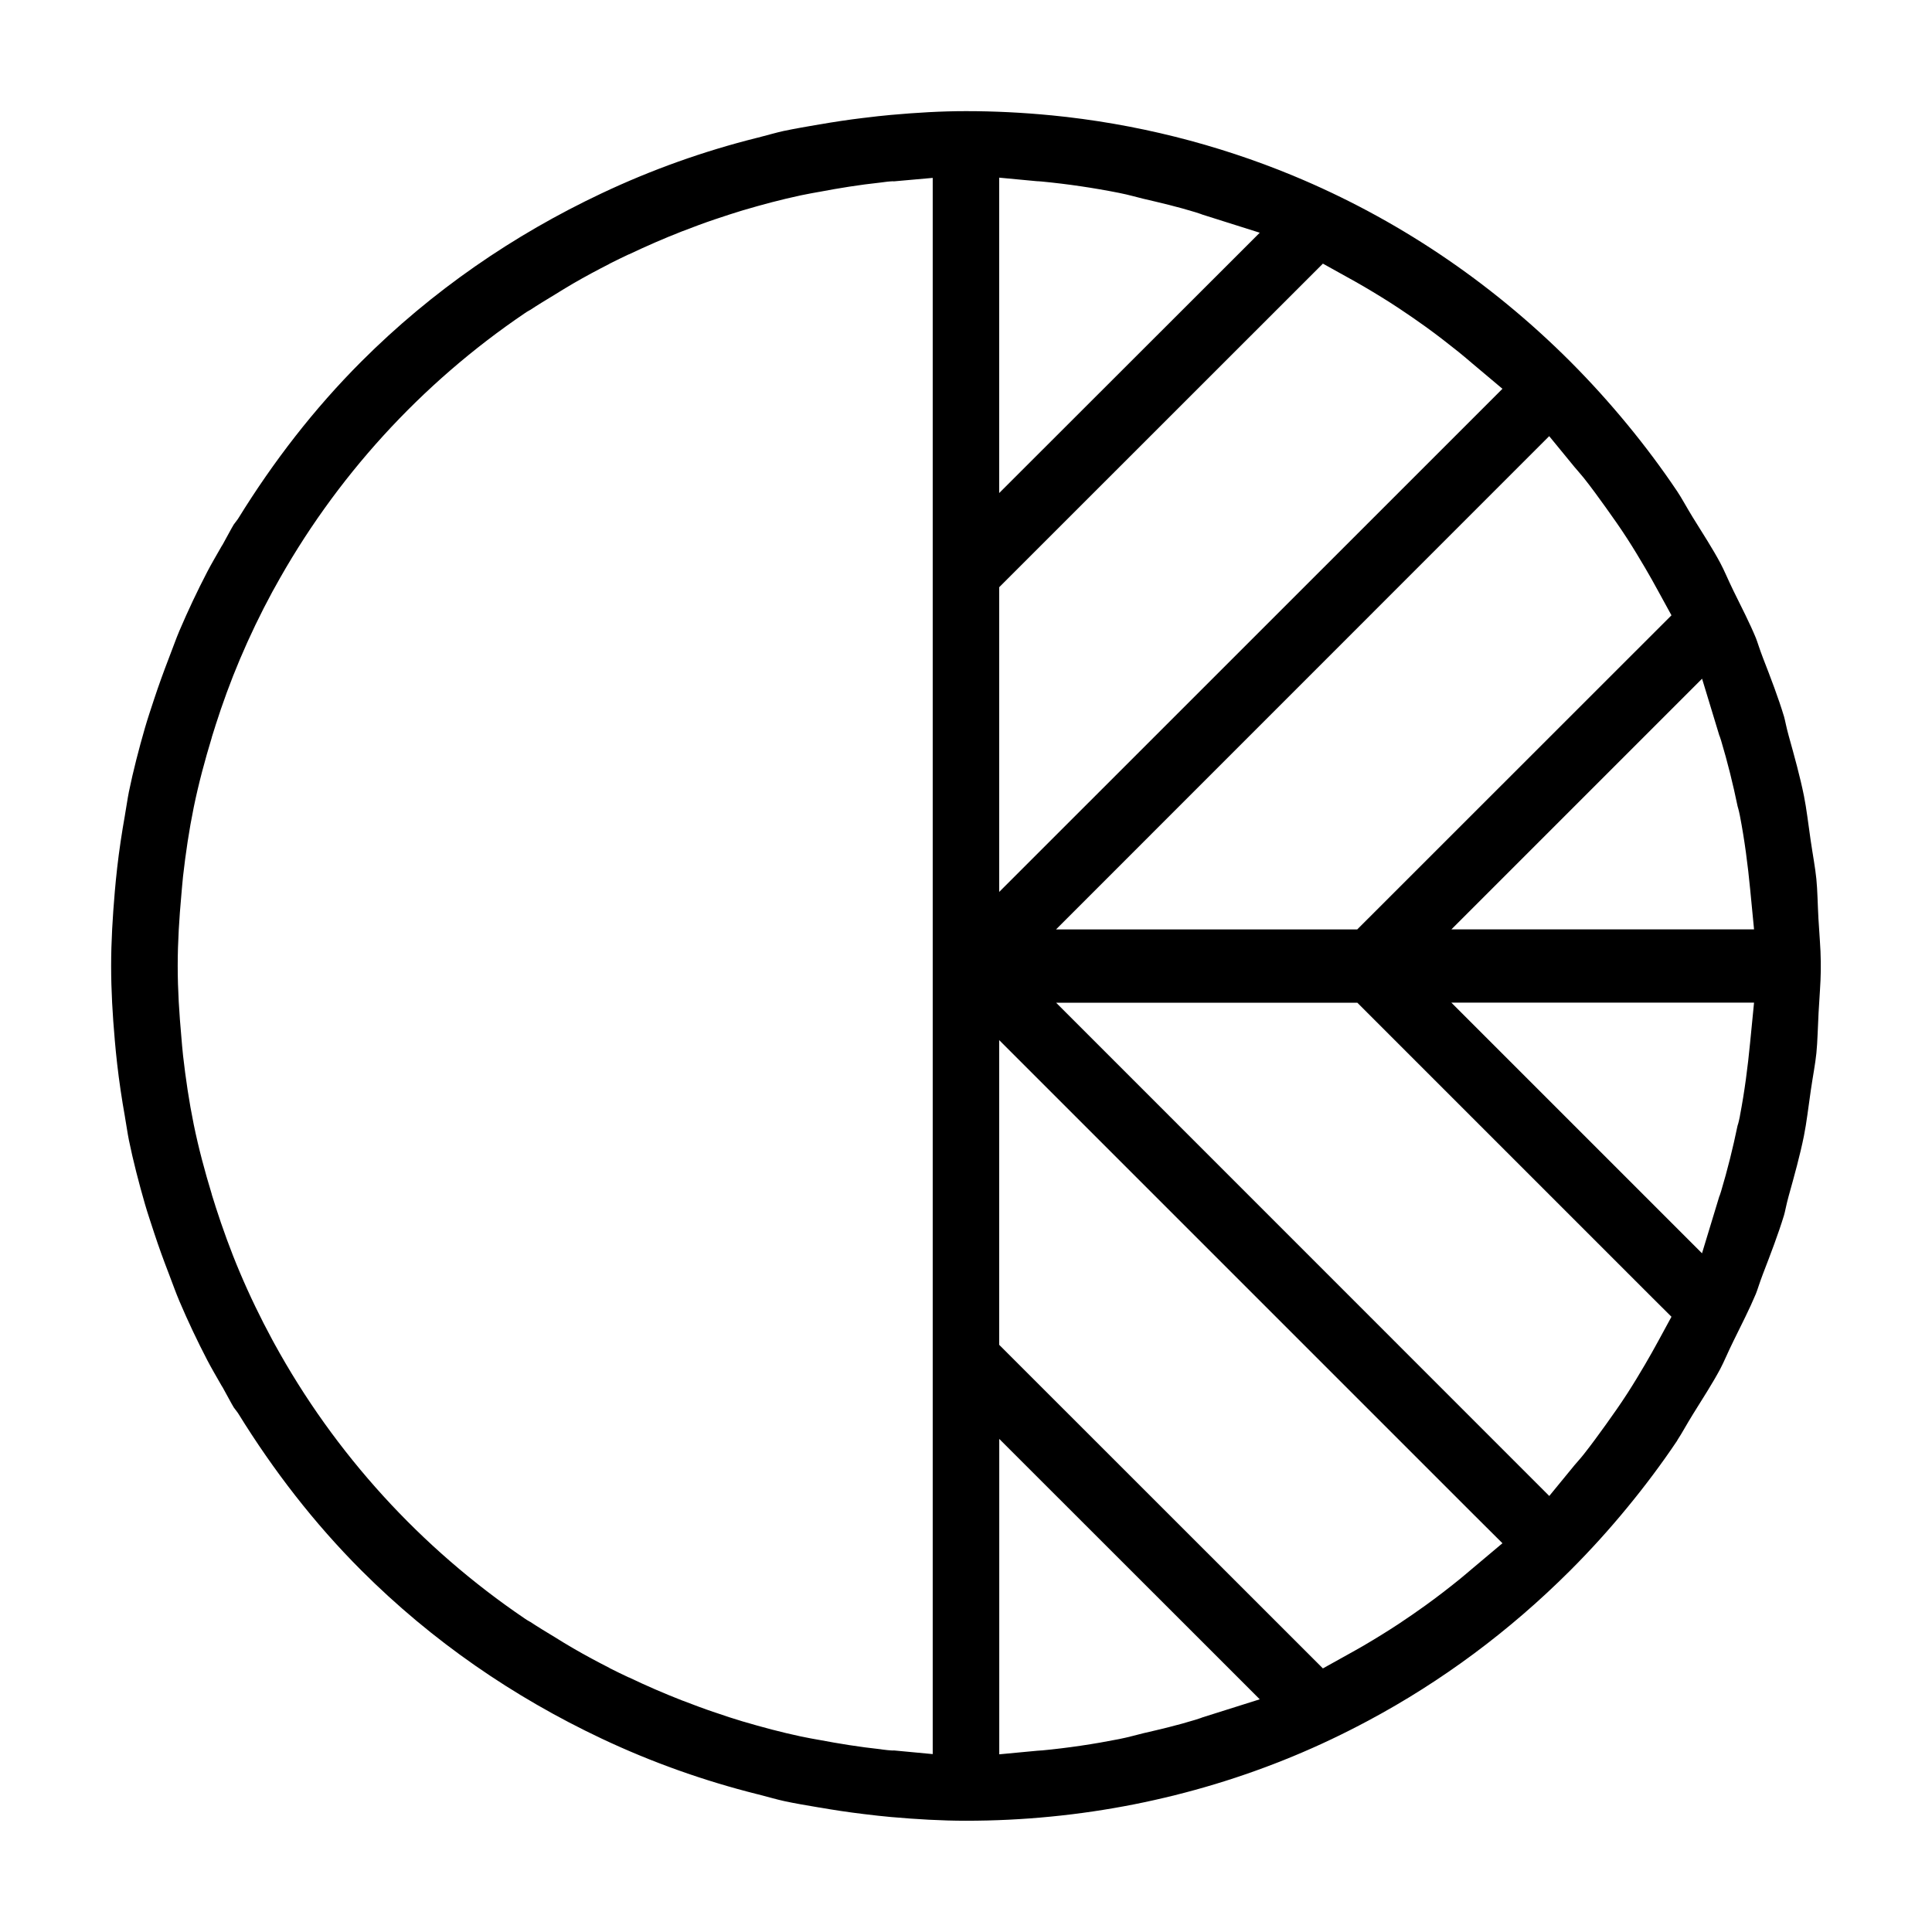 <?xml version="1.0" encoding="UTF-8"?>
<!-- Uploaded to: ICON Repo, www.svgrepo.com, Generator: ICON Repo Mixer Tools -->
<svg fill="#000000" width="800px" height="800px" version="1.1" viewBox="144 144 512 512" xmlns="http://www.w3.org/2000/svg">
 <path d="m626.52 398.71c-0.016-3.32-0.379-7.023-0.613-11.227-0.219-3.984-0.25-7.527-0.551-10.531-0.301-3.039-0.961-6.453-1.527-10.359-0.629-4.312-1.07-8.219-1.762-11.668-1.039-5.148-2.504-10.406-4.031-15.887-0.676-2.426-0.961-4.156-1.242-5.117-1.527-5.055-3.512-10.219-5.59-15.57-0.93-2.41-1.449-4.203-1.875-5.273-1.637-3.953-3.777-8.109-5.969-12.562-1.449-2.961-2.457-5.465-3.481-7.352-2.047-3.824-4.598-7.746-7.242-12.012-1.699-2.754-2.93-5.102-4.109-6.863-0.566-0.852-0.598-0.898-0.094-0.141-4.062-6.047-8.453-11.918-13.145-17.617-4.738-5.762-9.793-11.352-15.129-16.703l-0.172-0.172c-21.348-21.301-46.129-37.816-73.133-49.027-0.047-0.016-0.078-0.047-0.109-0.062h-0.031c-20.324-8.406-41.879-13.824-64.156-16.012h-0.062c-7.43-0.723-14.973-1.102-22.516-1.102-6.504 0-13.098 0.395-19.742 0.992h-0.031c-2.266 0.188-4.707 0.488-7.352 0.805h-0.031c-3.938 0.473-7.809 1.055-11.668 1.73h-0.062c-3.258 0.566-6.344 1.086-9.258 1.699h-0.031c-2.094 0.457-4.441 1.148-7.086 1.828h-0.031c-14.25 3.559-28.039 8.484-41.266 14.738-23.348 11.02-44.902 25.805-63.637 44.539-12.594 12.594-23.348 26.574-32.559 41.469l-0.27 0.41-0.285 0.379c-0.691 0.914-0.805 1.102-0.582 0.723-0.93 1.527-1.906 3.481-3.18 5.731h-0.031c-1.465 2.582-2.832 4.879-3.938 7.008-2.66 5.117-5.117 10.328-7.383 15.633-0.93 2.172-1.793 4.691-2.867 7.43-1.355 3.527-2.644 7.07-3.824 10.645-0.914 2.769-1.762 5.305-2.457 7.699-1.621 5.637-3.086 11.273-4.25 16.926l-0.031 0.141v0.031c-0.332 1.637-0.598 3.621-1.008 5.934v0.031c-0.836 4.691-1.543 9.383-2.078 14.09v0.031c-0.234 2.125-0.457 4.234-0.629 6.312v0.031c-0.566 6.598-0.961 13.113-0.961 19.57 0 6.453 0.379 12.941 0.961 19.539v0.031c0.172 2.078 0.395 4.172 0.629 6.312 0.535 4.723 1.242 9.43 2.078 14.121v0.031c0.41 2.312 0.676 4.297 1.008 5.934l0.031 0.172c1.164 5.652 2.629 11.289 4.25 16.926 0.691 2.394 1.559 4.93 2.457 7.699 1.18 3.59 2.457 7.117 3.824 10.645 1.055 2.754 1.938 5.258 2.867 7.43 2.25 5.289 4.723 10.516 7.383 15.633 1.102 2.125 2.473 4.426 3.938 7.008h0.031c1.273 2.25 2.25 4.203 3.18 5.731-0.234-0.379-0.109-0.188 0.582 0.723l0.285 0.379 0.27 0.41c9.211 14.895 19.965 28.875 32.559 41.469 18.734 18.734 40.305 33.52 63.637 44.539 13.227 6.25 27.016 11.164 41.266 14.738h0.031c2.66 0.676 4.992 1.371 7.086 1.828 2.914 0.629 6.016 1.148 9.289 1.699h0.062c3.856 0.676 7.731 1.258 11.668 1.73 2.66 0.316 5.102 0.613 7.383 0.805h0.031c6.644 0.582 13.227 0.977 19.742 0.977 7.574 0 15.098-0.363 22.547-1.102 7.43-0.723 14.738-1.812 21.996-3.242 14.531-2.883 28.668-7.148 42.227-12.77 6.769-2.801 13.383-5.953 19.883-9.43 19.414-10.375 37.375-23.695 53.418-39.707l0.109-0.109c5.352-5.352 10.391-10.926 15.129-16.703 4.691-5.699 9.086-11.57 13.145-17.617 0.031-0.047 0.062-0.141 0.141-0.27 1.133-1.699 2.348-4 4.047-6.738 2.644-4.266 5.195-8.188 7.242-12.012 1.008-1.891 2.016-4.394 3.481-7.352 2.188-4.457 4.312-8.598 5.969-12.562 0.441-1.055 0.945-2.852 1.875-5.273 2.062-5.352 4.047-10.516 5.59-15.57 0.301-0.961 0.566-2.691 1.242-5.117 1.527-5.481 2.992-10.738 4.031-15.887 0.723-3.59 1.18-7.652 1.828-12.09 0.551-3.793 1.195-7.023 1.48-9.871 0.316-3.102 0.363-6.723 0.582-10.738 0.219-4.141 0.551-7.793 0.582-11.082v-2.519zm-17.68-8.422h-80.199l66.426-66.426 4.66 15.336c-0.141-0.488 0.016-0.156 0.379 1.039 1.715 5.731 3.164 11.555 4.375 17.43 0.031 0.125 0.301 0.93 0.613 2.519 1.258 6.504 2.094 13.035 2.723 19.539zm0 19.426-1.039 10.562c-0.629 6.504-1.465 13.02-2.723 19.539 0.094-0.441 0.078-0.363-0.031 0.203-0.316 1.605-0.582 2.348-0.582 2.312-1.211 5.871-2.66 11.684-4.375 17.43-0.363 1.195-0.52 1.527-0.379 1.039l-4.66 15.336-66.426-66.426h69.574zm-21.883-102.65-83.27 83.238h-79.824l130.69-130.72 6.738 8.219c0.535 0.66 1.387 1.559 2.41 2.832 2.078 2.613 3.984 5.258 5.84 7.84 1.906 2.66 3.84 5.398 5.699 8.281 1.699 2.629 3.242 5.211 4.691 7.668 1.211 2.062 2.394 4.156 3.559 6.312zm0 185.89-3.449 6.344c-1.164 2.141-2.348 4.25-3.559 6.312-1.449 2.457-2.992 5.039-4.691 7.668-1.859 2.883-3.793 5.621-5.699 8.281-1.859 2.582-3.777 5.227-5.84 7.84-1.008 1.273-1.859 2.172-2.41 2.832l-6.738 8.219-130.69-130.72h79.824l78.168 78.168zm-44.793-245.92-133.37 133.34v-80.75l85.789-85.758 6.344 3.527c1.465 0.805 2.992 1.652 4.519 2.551 3.102 1.828 6.203 3.715 9.289 5.762 2.394 1.59 4.769 3.227 7.086 4.894 3.039 2.188 5.953 4.457 8.801 6.738 1.309 1.055 2.457 2.047 3.496 2.93zm0 305.94-8.047 6.769c-1.055 0.883-2.188 1.875-3.496 2.93-2.832 2.281-5.762 4.551-8.801 6.738-2.312 1.668-4.691 3.305-7.086 4.894-3.102 2.047-6.188 3.938-9.289 5.762-1.527 0.898-3.055 1.73-4.519 2.551l-6.344 3.527-85.789-85.758v-80.75l125.92 125.92zm-64.316-347.3-69.055 68.992v-83.586l10.531 0.992c-0.598-0.062-0.426-0.062 0.551 0.031-1.793-0.172-1.715-0.172 0.172 0 6.941 0.66 13.777 1.684 20.484 3.008 2.723 0.535 4.816 1.18 6.453 1.559 4.457 1.039 9.102 2.125 13.777 3.559 1.211 0.363 1.844 0.629 1.938 0.66zm0 388.66-15.129 4.769c-0.094 0.031-0.723 0.301-1.938 0.66-4.676 1.434-9.32 2.535-13.777 3.559-1.637 0.379-3.731 1.023-6.453 1.559-6.707 1.324-13.555 2.348-20.484 3.008-0.094 0.016-0.062 0-0.141 0h-0.031c-0.977 0.094-1.148 0.078-0.551 0.031l-10.531 0.992v-83.586l57.828 57.797zm-86.668-403.19v417.71l-10.531-0.992c0.566 0.047 0.078 0.094-1.48-0.062-1.133-0.109-1.73-0.219-1.828-0.234-5.574-0.598-11.004-1.48-16.328-2.488h-0.031c-1.242-0.234-2.816-0.488-4.723-0.898-5.242-1.117-10.312-2.473-15.258-3.938h-0.031c-2.551-0.754-5.008-1.574-7.43-2.41h-0.031c-2.977-1.008-5.824-2.078-8.598-3.148h-0.031c-4.801-1.875-9.539-3.922-14.234-6.172v0.031c-1.621-0.77-3.336-1.574-5.117-2.488v-0.031c-3.18-1.621-6.391-3.336-9.574-5.18-1.777-1.023-3.336-2-4.738-2.867-2.219-1.355-4.644-2.785-7.18-4.488 0.789 0.52 0.691 0.473-0.441-0.203l-0.52-0.348c-27.52-18.656-50.348-43.641-66.395-72.926-0.094-0.188-0.27-0.488-0.488-0.898-3.133-5.793-6.031-11.777-8.629-17.918-2.457-5.793-4.582-11.684-6.488-17.602v-0.031c-0.332-1.023-0.645-2.047-0.961-3.039l0.031 0.031c-1.828-6-3.496-12.172-4.801-18.547-1.242-6.078-2.141-12.188-2.832-18.262-0.203-1.762-0.316-3.434-0.457-5.008-0.551-6.078-0.961-12.328-0.961-18.75v-0.031c0-6.422 0.41-12.676 0.961-18.75 0.141-1.574 0.27-3.242 0.457-5.008 0.691-6.078 1.59-12.188 2.832-18.262 1.309-6.375 2.977-12.547 4.801-18.547l-0.031 0.031c0.301-0.992 0.629-2.016 0.961-3.039v-0.031c1.891-5.918 4.031-11.793 6.488-17.602 2.598-6.141 5.481-12.137 8.629-17.949 0.203-0.395 0.395-0.691 0.488-0.867 16.043-29.285 38.871-54.285 66.395-72.926l0.52-0.348c1.133-0.66 1.211-0.723 0.441-0.203 2.535-1.699 4.961-3.133 7.18-4.488 1.402-0.867 2.977-1.844 4.738-2.867 3.18-1.844 6.391-3.559 9.574-5.18v-0.031c1.793-0.914 3.512-1.715 5.117-2.488v0.031c4.691-2.234 9.43-4.297 14.234-6.172h0.031c2.769-1.07 5.621-2.156 8.598-3.148 2.441-0.82 4.914-1.637 7.461-2.41h0.031c4.945-1.465 10.012-2.816 15.258-3.938 1.906-0.41 3.481-0.66 4.723-0.898h0.031c5.305-1.008 10.738-1.891 16.328-2.488 0.078-0.016 0.691-0.109 1.828-0.234 1.543-0.156 2.047-0.109 1.48-0.062z"/>
</svg>